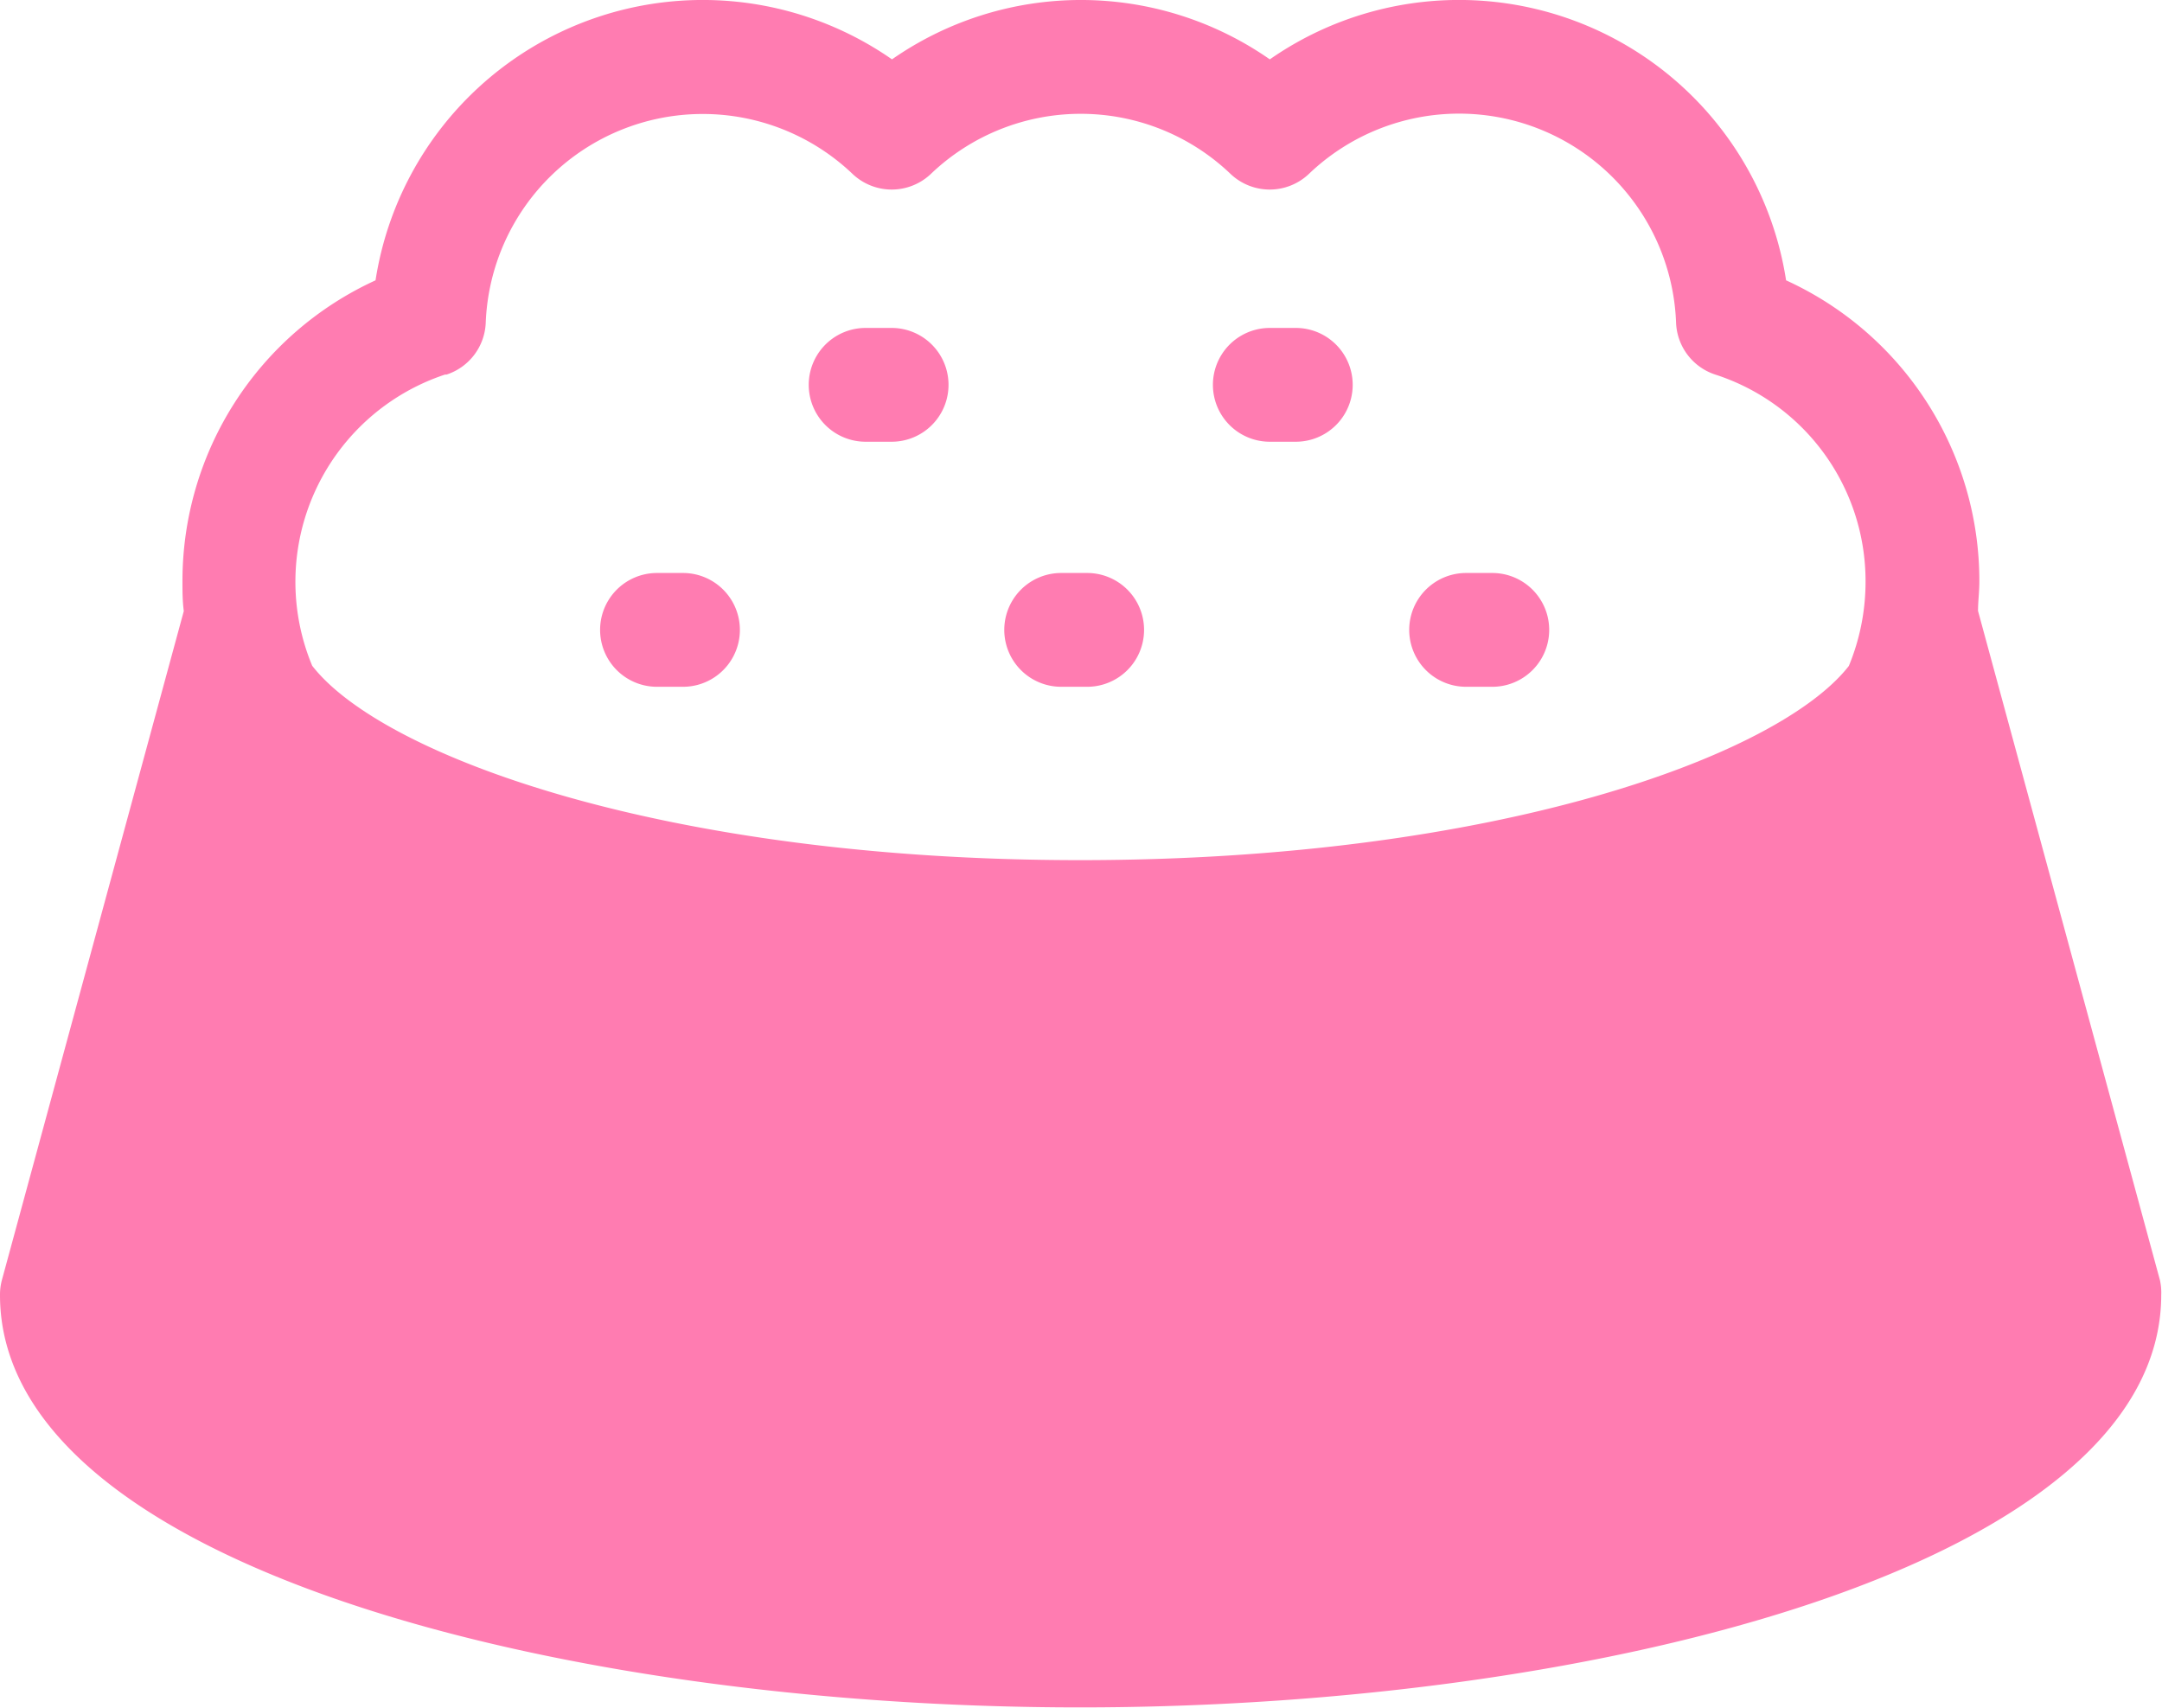 <svg id="bb5b46a0-4bf3-479a-b344-c02a6d1822a6" data-name="Layer 1" xmlns="http://www.w3.org/2000/svg" viewBox="0 0 113.99 90.04"><defs><style>.be9a99f8-e74f-4f85-b0a7-2e7768df0c86{fill:#ff7cb1;}</style></defs><title>feed</title><path class="be9a99f8-e74f-4f85-b0a7-2e7768df0c86" d="M119.93,72.47l-9.59-35.28c0-.51.07-1,.07-1.55a17.42,17.42,0,0,0-10.19-15.88A17.45,17.45,0,0,0,73,8.11a17.41,17.41,0,0,0-19.92,0A17.46,17.46,0,0,0,25.85,19.76,17.43,17.43,0,0,0,15.67,35.64c0,.53,0,1,.07,1.56L6.15,72.47a3,3,0,0,0-.1.79C6.05,87.39,35.41,95,63,95s57-7.63,57-21.76A3,3,0,0,0,119.93,72.47ZM29.59,24.73A3,3,0,0,0,31.66,22,11.45,11.45,0,0,1,51,14.15a3,3,0,0,0,4.13,0,11.43,11.43,0,0,1,15.8,0,3,3,0,0,0,4.13,0A11.45,11.45,0,0,1,94.42,22a3,3,0,0,0,2.07,2.73,11.44,11.44,0,0,1,7.92,10.91,11.62,11.62,0,0,1-.88,4.45C99.83,44.84,84.85,50.33,63,50.33s-36.8-5.49-40.49-10.25a11.51,11.51,0,0,1,7-15.35Z" transform="translate(-6.05 -4.98)"/><path class="be9a99f8-e74f-4f85-b0a7-2e7768df0c86" d="M51.69,28.27h1.37a3,3,0,0,0,0-6H51.69a3,3,0,0,0,0,6Z" transform="translate(-6.05 -4.98)"/><path class="be9a99f8-e74f-4f85-b0a7-2e7768df0c86" d="M73,28.27h1.37a3,3,0,0,0,0-6H73a3,3,0,0,0,0,6Z" transform="translate(-6.05 -4.98)"/><path class="be9a99f8-e74f-4f85-b0a7-2e7768df0c86" d="M40.69,41.19h1.37a3,3,0,0,0,0-6H40.69a3,3,0,0,0,0,6Z" transform="translate(-6.05 -4.98)"/><path class="be9a99f8-e74f-4f85-b0a7-2e7768df0c86" d="M62,41.19h1.37a3,3,0,0,0,0-6H62a3,3,0,0,0,0,6Z" transform="translate(-6.05 -4.98)"/><path class="be9a99f8-e74f-4f85-b0a7-2e7768df0c86" d="M83.35,41.19h1.38a3,3,0,0,0,0-6H83.35a3,3,0,0,0,0,6Z" transform="translate(-6.05 -4.98)"/></svg>